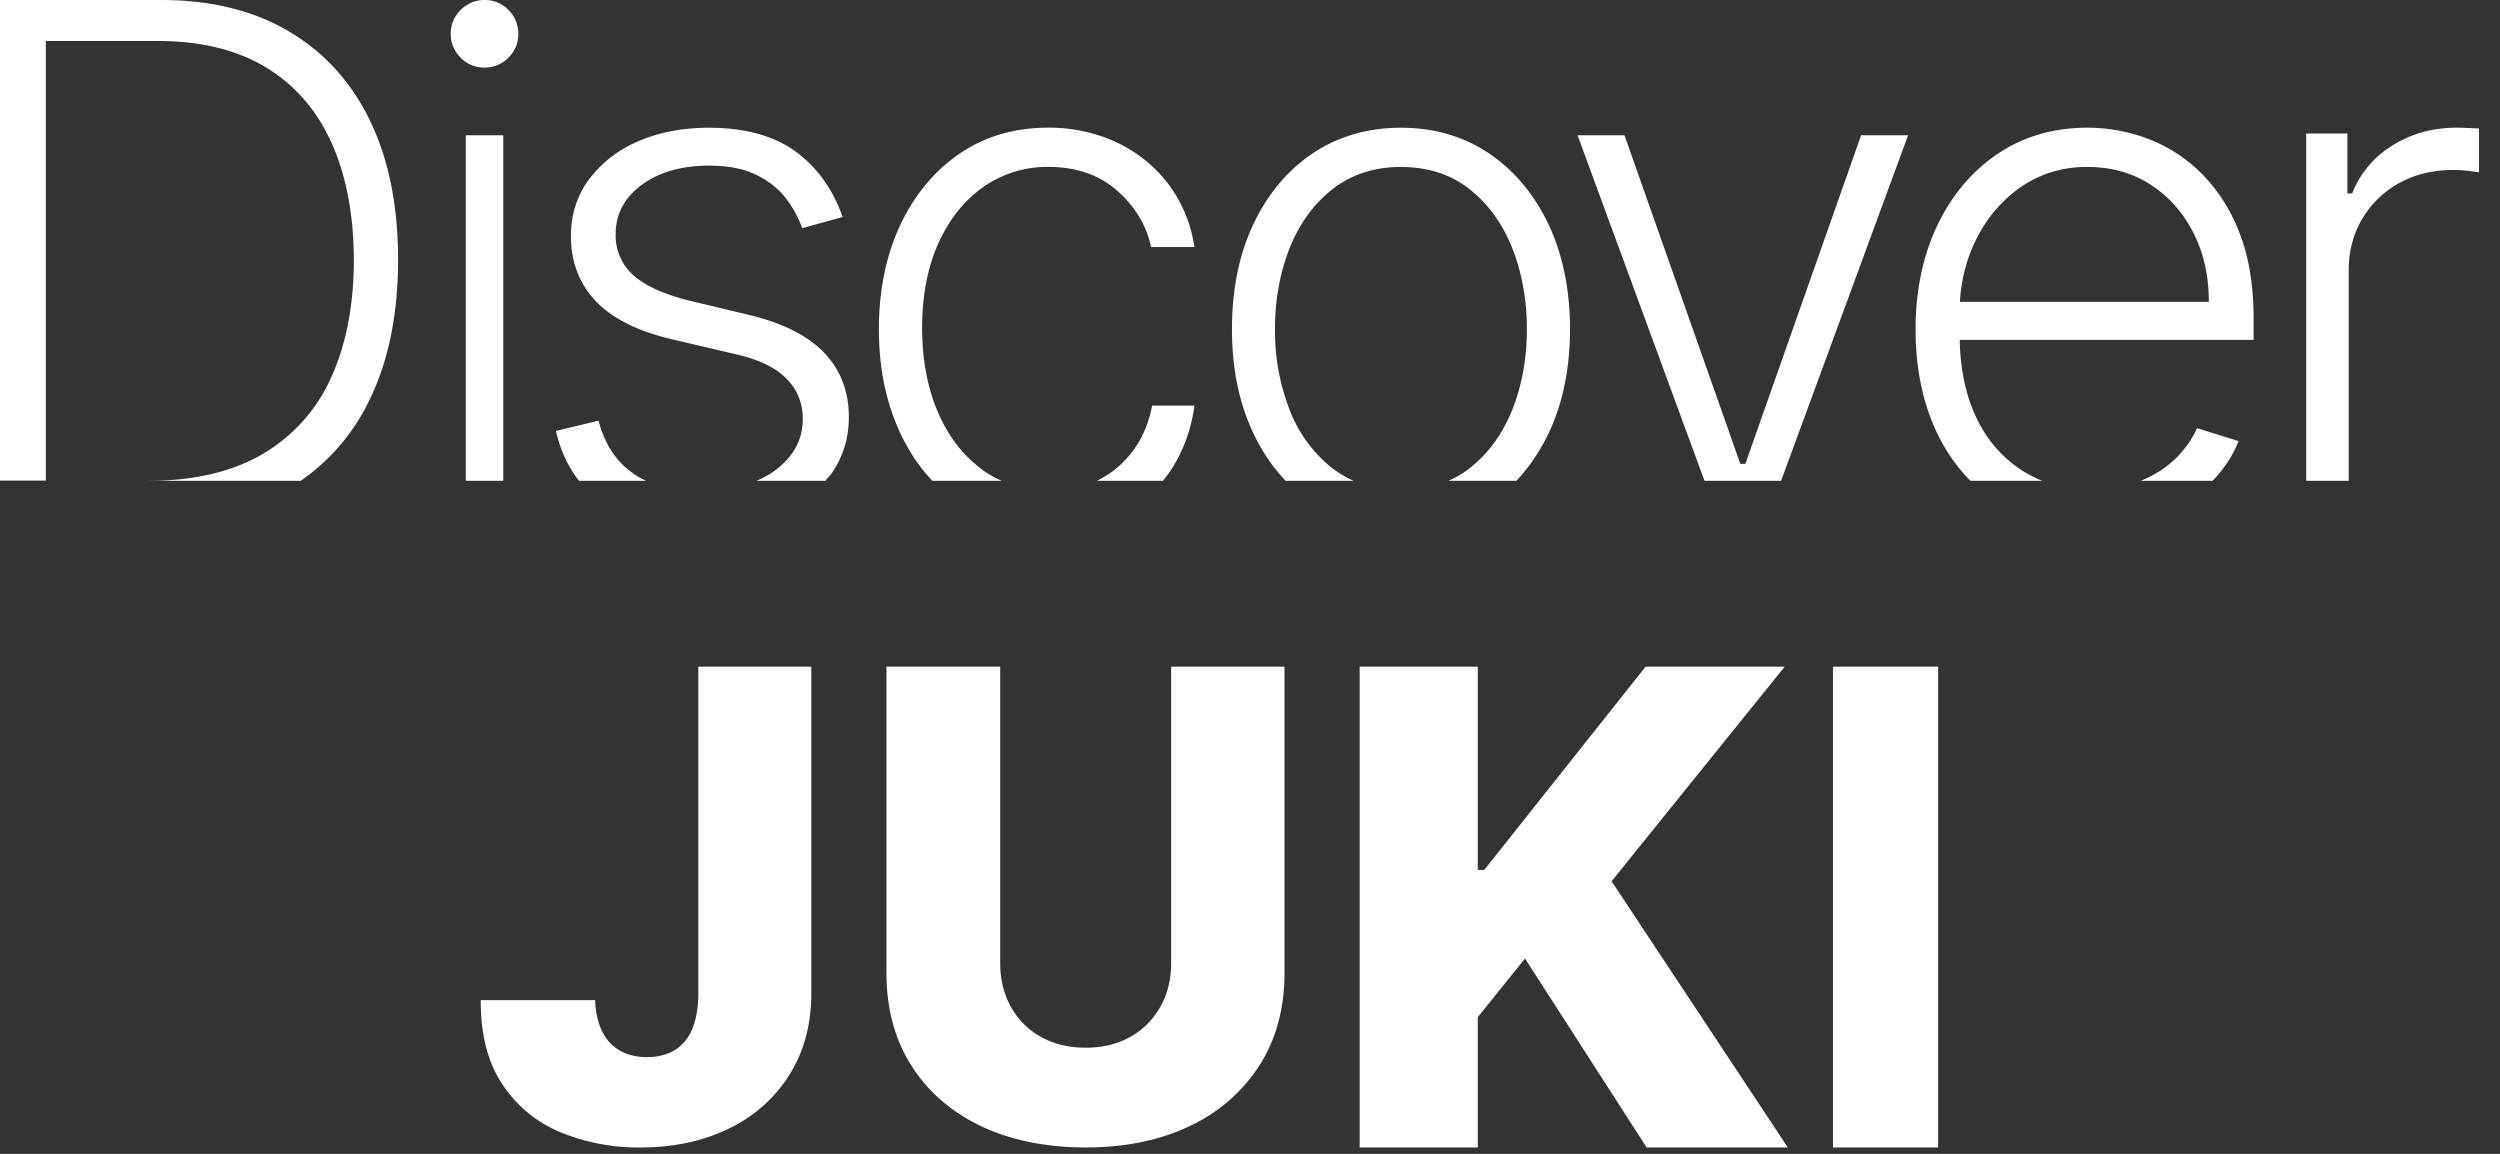 <svg xmlns="http://www.w3.org/2000/svg" width="52" height="24" fill="none"><rect width="100%" height="100%" fill="#333333" stroke="none"/><path fill="#fff" d="M.953.853h2.344c.88 0 1.63.184 2.23.546.6.361 1.06.888 1.367 1.568.306.677.462 1.496.466 2.433 0 .946-.16 1.771-.473 2.454a3.487 3.487 0 0 1-1.425 1.59c-.63.368-1.424.556-2.355.556h3.149A4.303 4.303 0 0 0 7.68 8.33c.4-.81.6-1.796.6-2.928s-.198-2.099-.587-2.899c-.389-.8-.957-1.424-1.687-1.851C5.276.218 4.382 0 3.356 0H0v9.996h.953V.853ZM10.078 1.406c.193 0 .36-.07.498-.207a.68.68 0 0 0 .205-.495c0-.191-.069-.36-.205-.497A.68.68 0 0 0 10.078 0c-.192 0-.359.07-.497.207a.682.682 0 0 0-.206.497c0 .194.07.36.206.495a.677.677 0 0 0 .497.207ZM10.469 2.813h-.781V10h.78V2.812ZM17.271 9.884c.256-.351.385-.757.385-1.21 0-.534-.174-.984-.516-1.34-.343-.355-.866-.618-1.553-.782l-1.253-.3c-.516-.127-.903-.304-1.152-.52a1.102 1.102 0 0 1-.376-.865c0-.416.184-.761.548-1.026.36-.263.831-.396 1.394-.396.377 0 .697.059.95.177.256.118.467.277.626.475a2.3 2.3 0 0 1 .363.648l.84-.231c-.2-.572-.526-1.029-.971-1.357-.45-.332-1.06-.5-1.81-.5-.552 0-1.05.096-1.483.287a2.48 2.48 0 0 0-1.018.796c-.245.334-.37.727-.37 1.17 0 .534.172.988.514 1.35.341.362.874.63 1.588.797l1.356.318c.456.105.8.273 1.025.5.226.228.34.51.34.842 0 .427-.196.789-.58 1.07a1.89 1.89 0 0 1-.381.213h1.43c.031-.04.068-.076.098-.116h.006ZM13.156 9.836c-.348-.244-.583-.61-.706-1.086l-.886.213c.09.401.252.747.479 1.037h1.396a1.864 1.864 0 0 1-.285-.162l.002-.002ZM24.35 9.785c.26-.393.426-.846.495-1.348h-.88c-.069.36-.203.673-.396.935a2.033 2.033 0 0 1-.731.617l-.024.011h1.375c.056-.069.111-.14.162-.215h-.002ZM20.425 9.762c-.393-.286-.703-.688-.919-1.195-.216-.504-.326-1.096-.326-1.754 0-.658.112-1.241.332-1.74.223-.498.535-.896.93-1.176a2.31 2.31 0 0 1 1.37-.425c.574 0 1.054.167 1.426.495.369.324.606.717.705 1.172h.9a2.84 2.84 0 0 0-.527-1.292 2.9 2.9 0 0 0-1.071-.877 3.302 3.302 0 0 0-1.45-.314c-.692 0-1.31.181-1.834.539-.524.357-.94.858-1.235 1.485-.295.629-.445 1.357-.445 2.165 0 .807.148 1.523.437 2.147.179.385.403.722.674 1.008h1.443a2.208 2.208 0 0 1-.416-.236l.006-.002ZM27.709 9.737a2.85 2.85 0 0 1-.887-1.218 4.518 4.518 0 0 1-.302-1.673c0-.606.102-1.17.302-1.68.202-.509.502-.921.89-1.228.392-.308.87-.465 1.429-.465.558 0 1.04.155 1.43.465.387.307.686.721.886 1.229.2.507.302 1.073.302 1.679 0 .606-.102 1.17-.302 1.673-.202.505-.5.915-.886 1.218a2.01 2.01 0 0 1-.444.263h1.414c.264-.28.487-.608.668-.983.297-.623.447-1.355.447-2.171 0-.817-.152-1.56-.45-2.187-.3-.624-.715-1.119-1.24-1.472-.524-.352-1.139-.53-1.825-.53-.687 0-1.301.176-1.828.527-.526.352-.943.846-1.24 1.473-.298.627-.448 1.364-.448 2.189s.15 1.548.448 2.171c.178.377.403.705.668.983h1.413a2.149 2.149 0 0 1-.443-.263h-.002ZM39.688 2.813h-.977l-2.408 6.836h-.104l-2.41-6.836h-.976L35.453 10h1.594l2.642-7.188ZM46.562 9.175l-.863-.269c-.104.23-.255.443-.452.637-.195.189-.437.343-.717.457h1.493c.242-.254.426-.53.538-.825ZM42.073 9.796a2.626 2.626 0 0 1-.972-1.126c-.213-.45-.325-.983-.338-1.58v-.021h6.112v-.446c0-.676-.096-1.267-.287-1.762a3.532 3.532 0 0 0-.779-1.235 3.168 3.168 0 0 0-1.108-.73 3.545 3.545 0 0 0-1.281-.24c-.702 0-1.328.181-1.861.539-.534.358-.958.858-1.26 1.488-.302.63-.455 1.361-.455 2.171 0 .81.153 1.545.455 2.168.18.374.41.7.685.978h1.496a2.523 2.523 0 0 1-.407-.204Zm-1.306-3.54c.03-.454.14-.881.334-1.27.224-.453.538-.821.934-1.097a2.383 2.383 0 0 1 1.385-.416c.494 0 .936.124 1.313.368.376.244.676.58.889 1 .213.418.321.896.321 1.418v.02h-5.176v-.022ZM48.853 5.63c0-.403.095-.766.283-1.081.188-.315.448-.565.772-.744.324-.178.7-.269 1.117-.269.12 0 .234.007.341.021l.197.028v-.912c-.058-.004-.13-.006-.215-.01a5.817 5.817 0 0 0-.254-.007c-.496 0-.946.126-1.337.374a2.02 2.02 0 0 0-.826.981l-.004.013h-.101V2.778h-.857V10h.884V5.63ZM14.522 13.867h2.353v6.82c-.004.638-.157 1.196-.458 1.674a3.018 3.018 0 0 1-1.25 1.11c-.532.262-1.147.396-1.845.396a4.24 4.24 0 0 1-1.68-.323 2.657 2.657 0 0 1-1.2-1.002c-.299-.452-.446-1.032-.442-1.739h2.378c.01.255.058.47.147.648a.901.901 0 0 0 .37.402c.156.09.345.135.563.135.219 0 .42-.049.58-.147a.932.932 0 0 0 .36-.435c.08-.192.124-.431.127-.718v-6.821h-.003ZM24.358 13.867h2.36v6.37c0 .735-.173 1.376-.52 1.921a3.447 3.447 0 0 1-1.453 1.264c-.62.298-1.342.445-2.164.445-.822 0-1.557-.15-2.18-.445-.62-.298-1.104-.719-1.448-1.264-.344-.545-.515-1.186-.515-1.921v-6.37h2.366v6.162c0 .341.074.645.222.911.148.268.355.475.624.626.268.15.578.226.933.226.355 0 .663-.075.929-.226.265-.15.474-.36.624-.626.15-.266.224-.571.224-.91v-6.163h-.002ZM28.281 23.867v-10h2.457v4.228h.134l3.356-4.228h2.893l-3.6 4.463 3.666 5.537H34.25l-2.53-3.93-.982 1.22v2.71H28.28ZM40.313 13.867v10h-2.187v-10h2.188Z"/></svg>